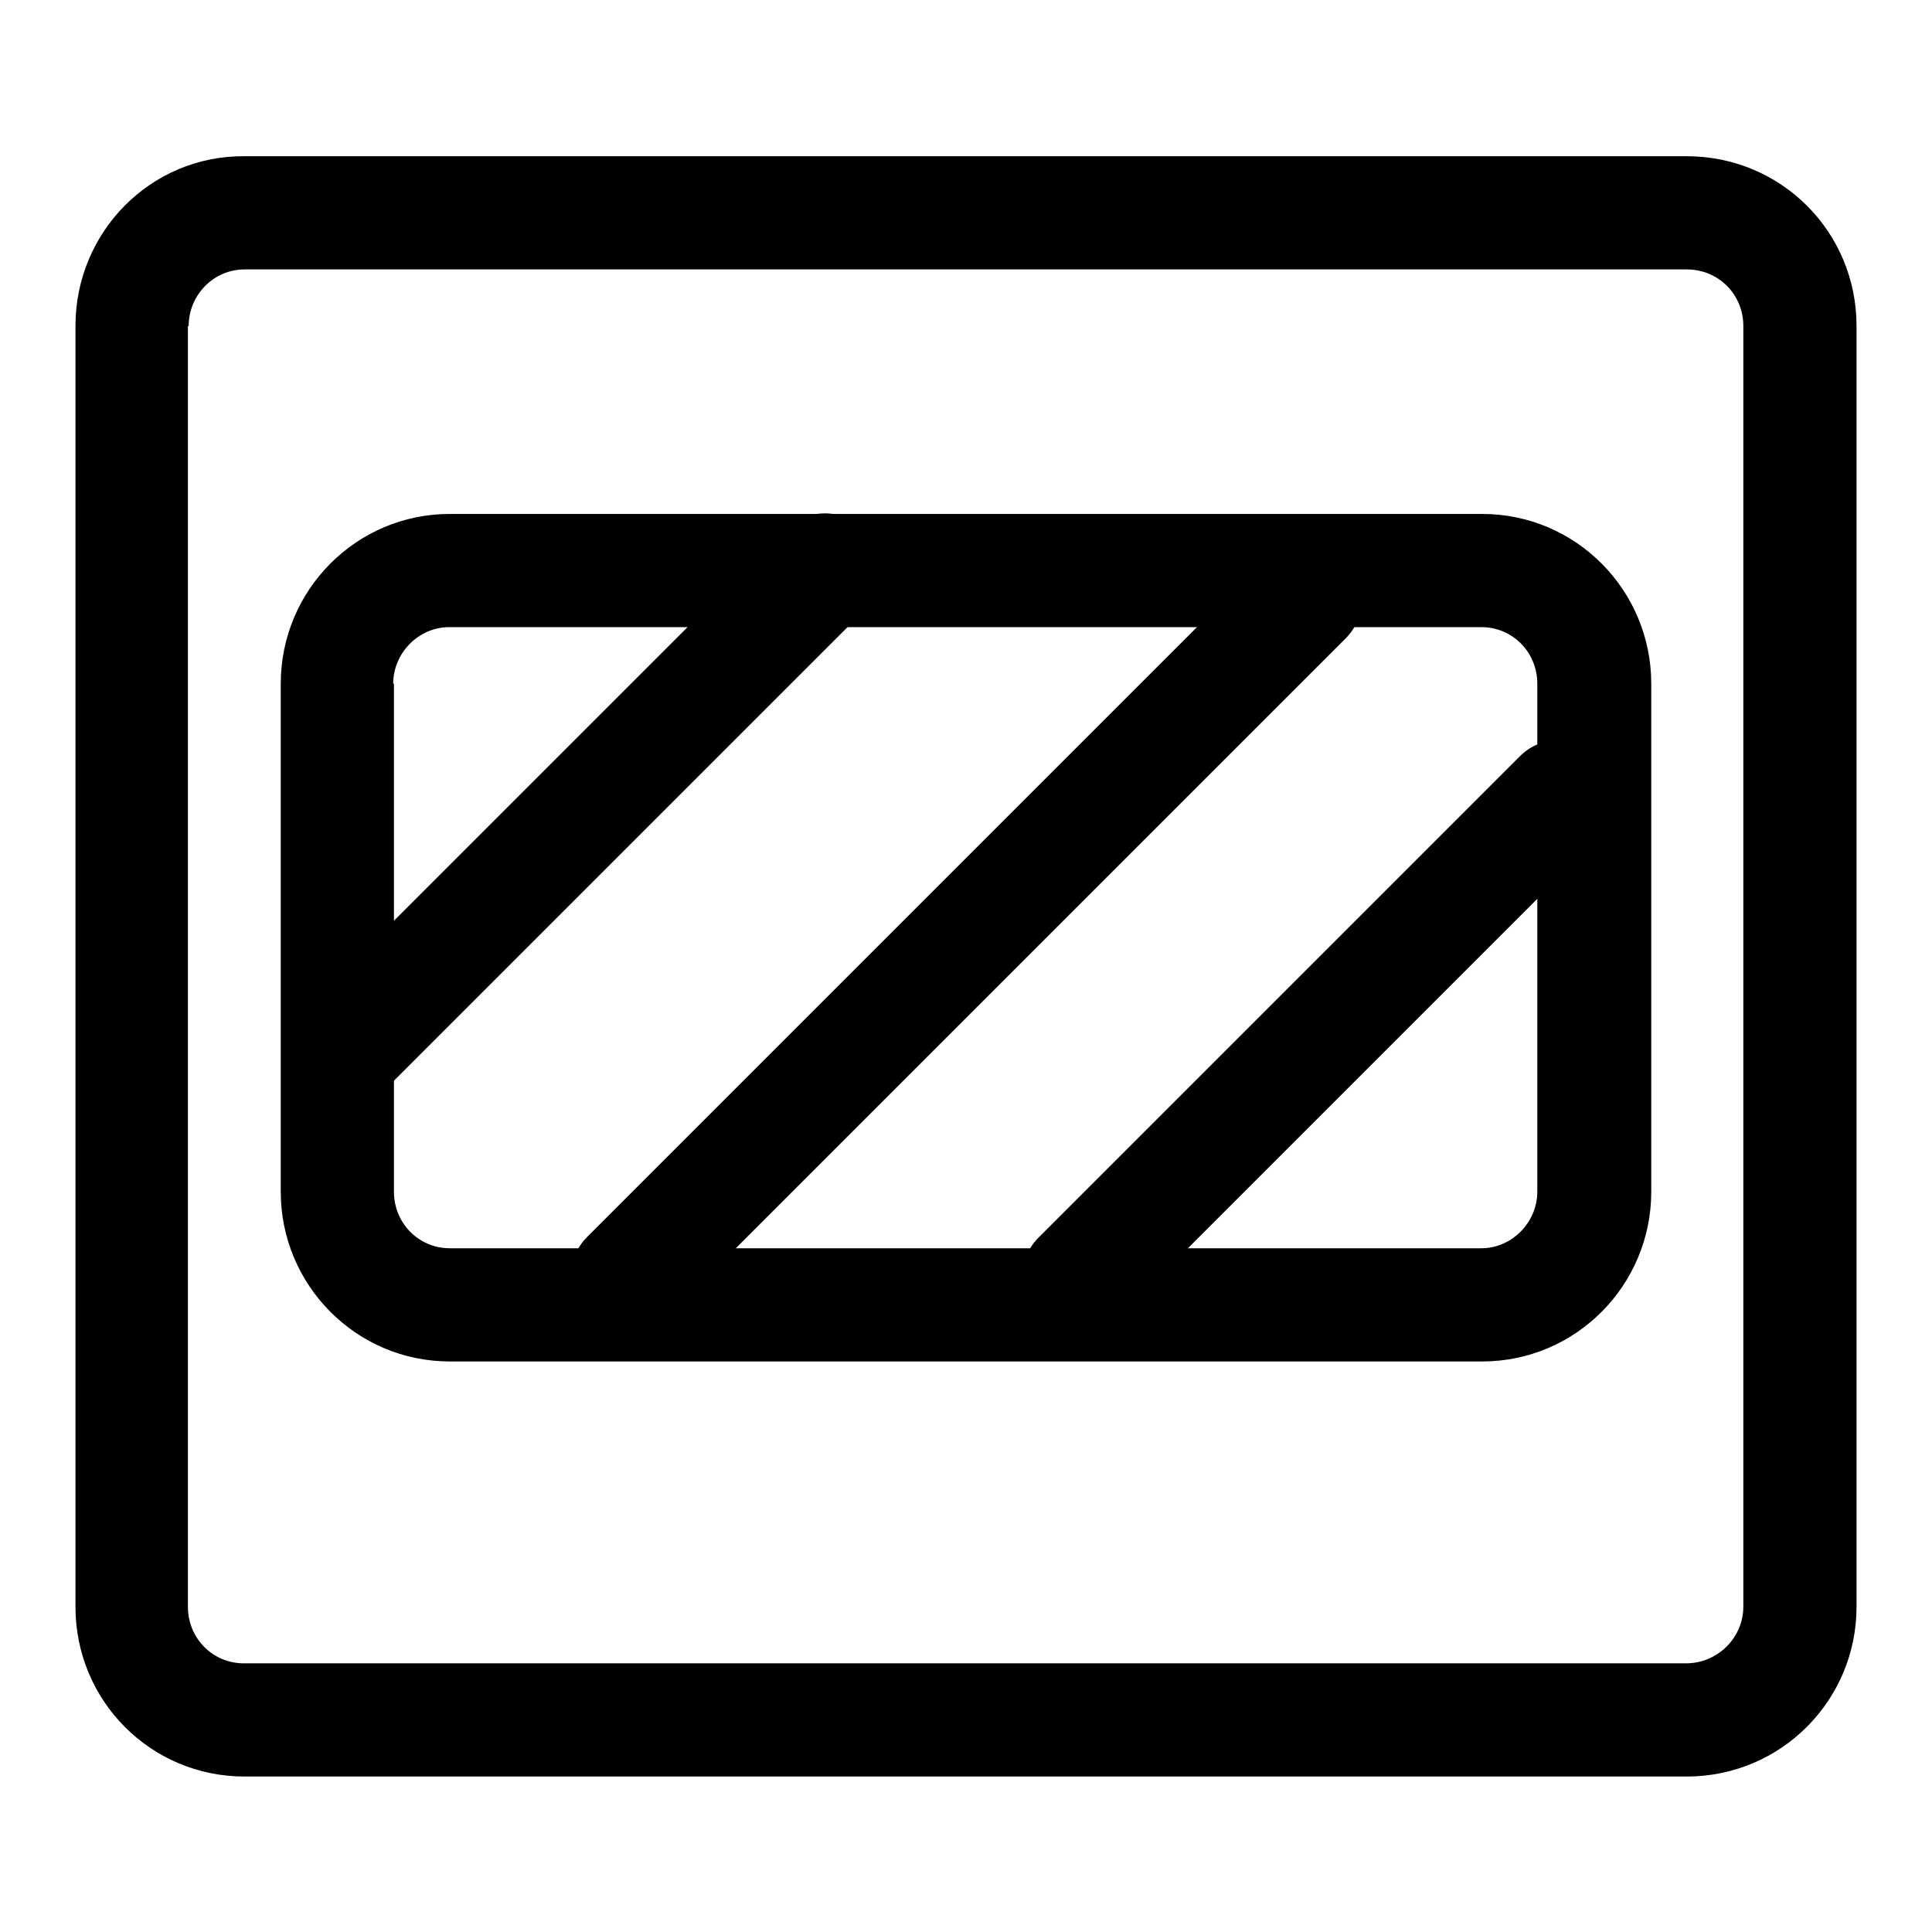 <?xml version="1.0" encoding="utf-8"?>
<!-- Svg Vector Icons : http://www.onlinewebfonts.com/icon -->
<!DOCTYPE svg PUBLIC "-//W3C//DTD SVG 1.1//EN" "http://www.w3.org/Graphics/SVG/1.1/DTD/svg11.dtd">
<svg version="1.1" xmlns="http://www.w3.org/2000/svg" xmlns:xlink="http://www.w3.org/1999/xlink" x="0px" y="0px" viewBox="0 0 256 256" enable-background="new 0 0 256 256" xml:space="preserve">
<g><g><path fill="#000000" d="M25,43.2c0-4.1,3.3-7.5,7.4-7.5h191.1h0c4.2,0,7.5,3.3,7.5,7.5v169.7c0,4.1-3.4,7.5-7.6,7.5h-189h-2.1c-4.1,0-7.4-3.3-7.4-7.5V43.2L25,43.2z M10,43.2v169.7c0,12.5,10,22.5,22.4,22.5h2.1h189c12.5,0,22.5-10.1,22.5-22.5V43.2c0-12.5-10-22.5-22.5-22.5h0H32.4C20,20.6,10,30.7,10,43.2L10,43.2z"/><path fill="#000000" d="M52.1,90.6c0-4.1,3.4-7.5,7.4-7.5h136.8c4.1,0,7.4,3.3,7.4,7.5v67.3c0,4.1-3.4,7.5-7.4,7.5H59.6c-4.1,0-7.4-3.3-7.4-7.5V90.6L52.1,90.6z M37.2,90.6v67.3c0,12.4,10,22.5,22.4,22.5h136.8c12.4,0,22.4-10.1,22.4-22.5V90.6c0-12.4-10-22.5-22.4-22.5H59.6C47.2,68.1,37.2,78.2,37.2,90.6L37.2,90.6z"/><path fill="#000000" d="M104,70.2L40.2,134c-2.9,2.9-2.9,7.7,0,10.6c2.9,2.9,7.7,2.9,10.6,0l63.8-63.8c2.9-2.9,2.9-7.7,0-10.6C111.7,67.3,106.9,67.3,104,70.2L104,70.2z"/><path fill="#000000" d="M201.4,100.2L137.6,164c-2.9,2.9-2.9,7.7,0,10.6c2.9,2.9,7.7,2.9,10.6,0l63.8-63.8c2.9-2.9,2.9-7.7,0-10.6C209.1,97.3,204.3,97.3,201.4,100.2L201.4,100.2z"/><path fill="#000000" d="M167.7,74l-89.9,89.9c-2.9,2.9-2.9,7.7,0,10.6c2.9,2.9,7.7,2.9,10.6,0l89.9-89.9c2.9-2.9,2.9-7.7,0-10.6S170.6,71.1,167.7,74L167.7,74z"/></g></g>
</svg>